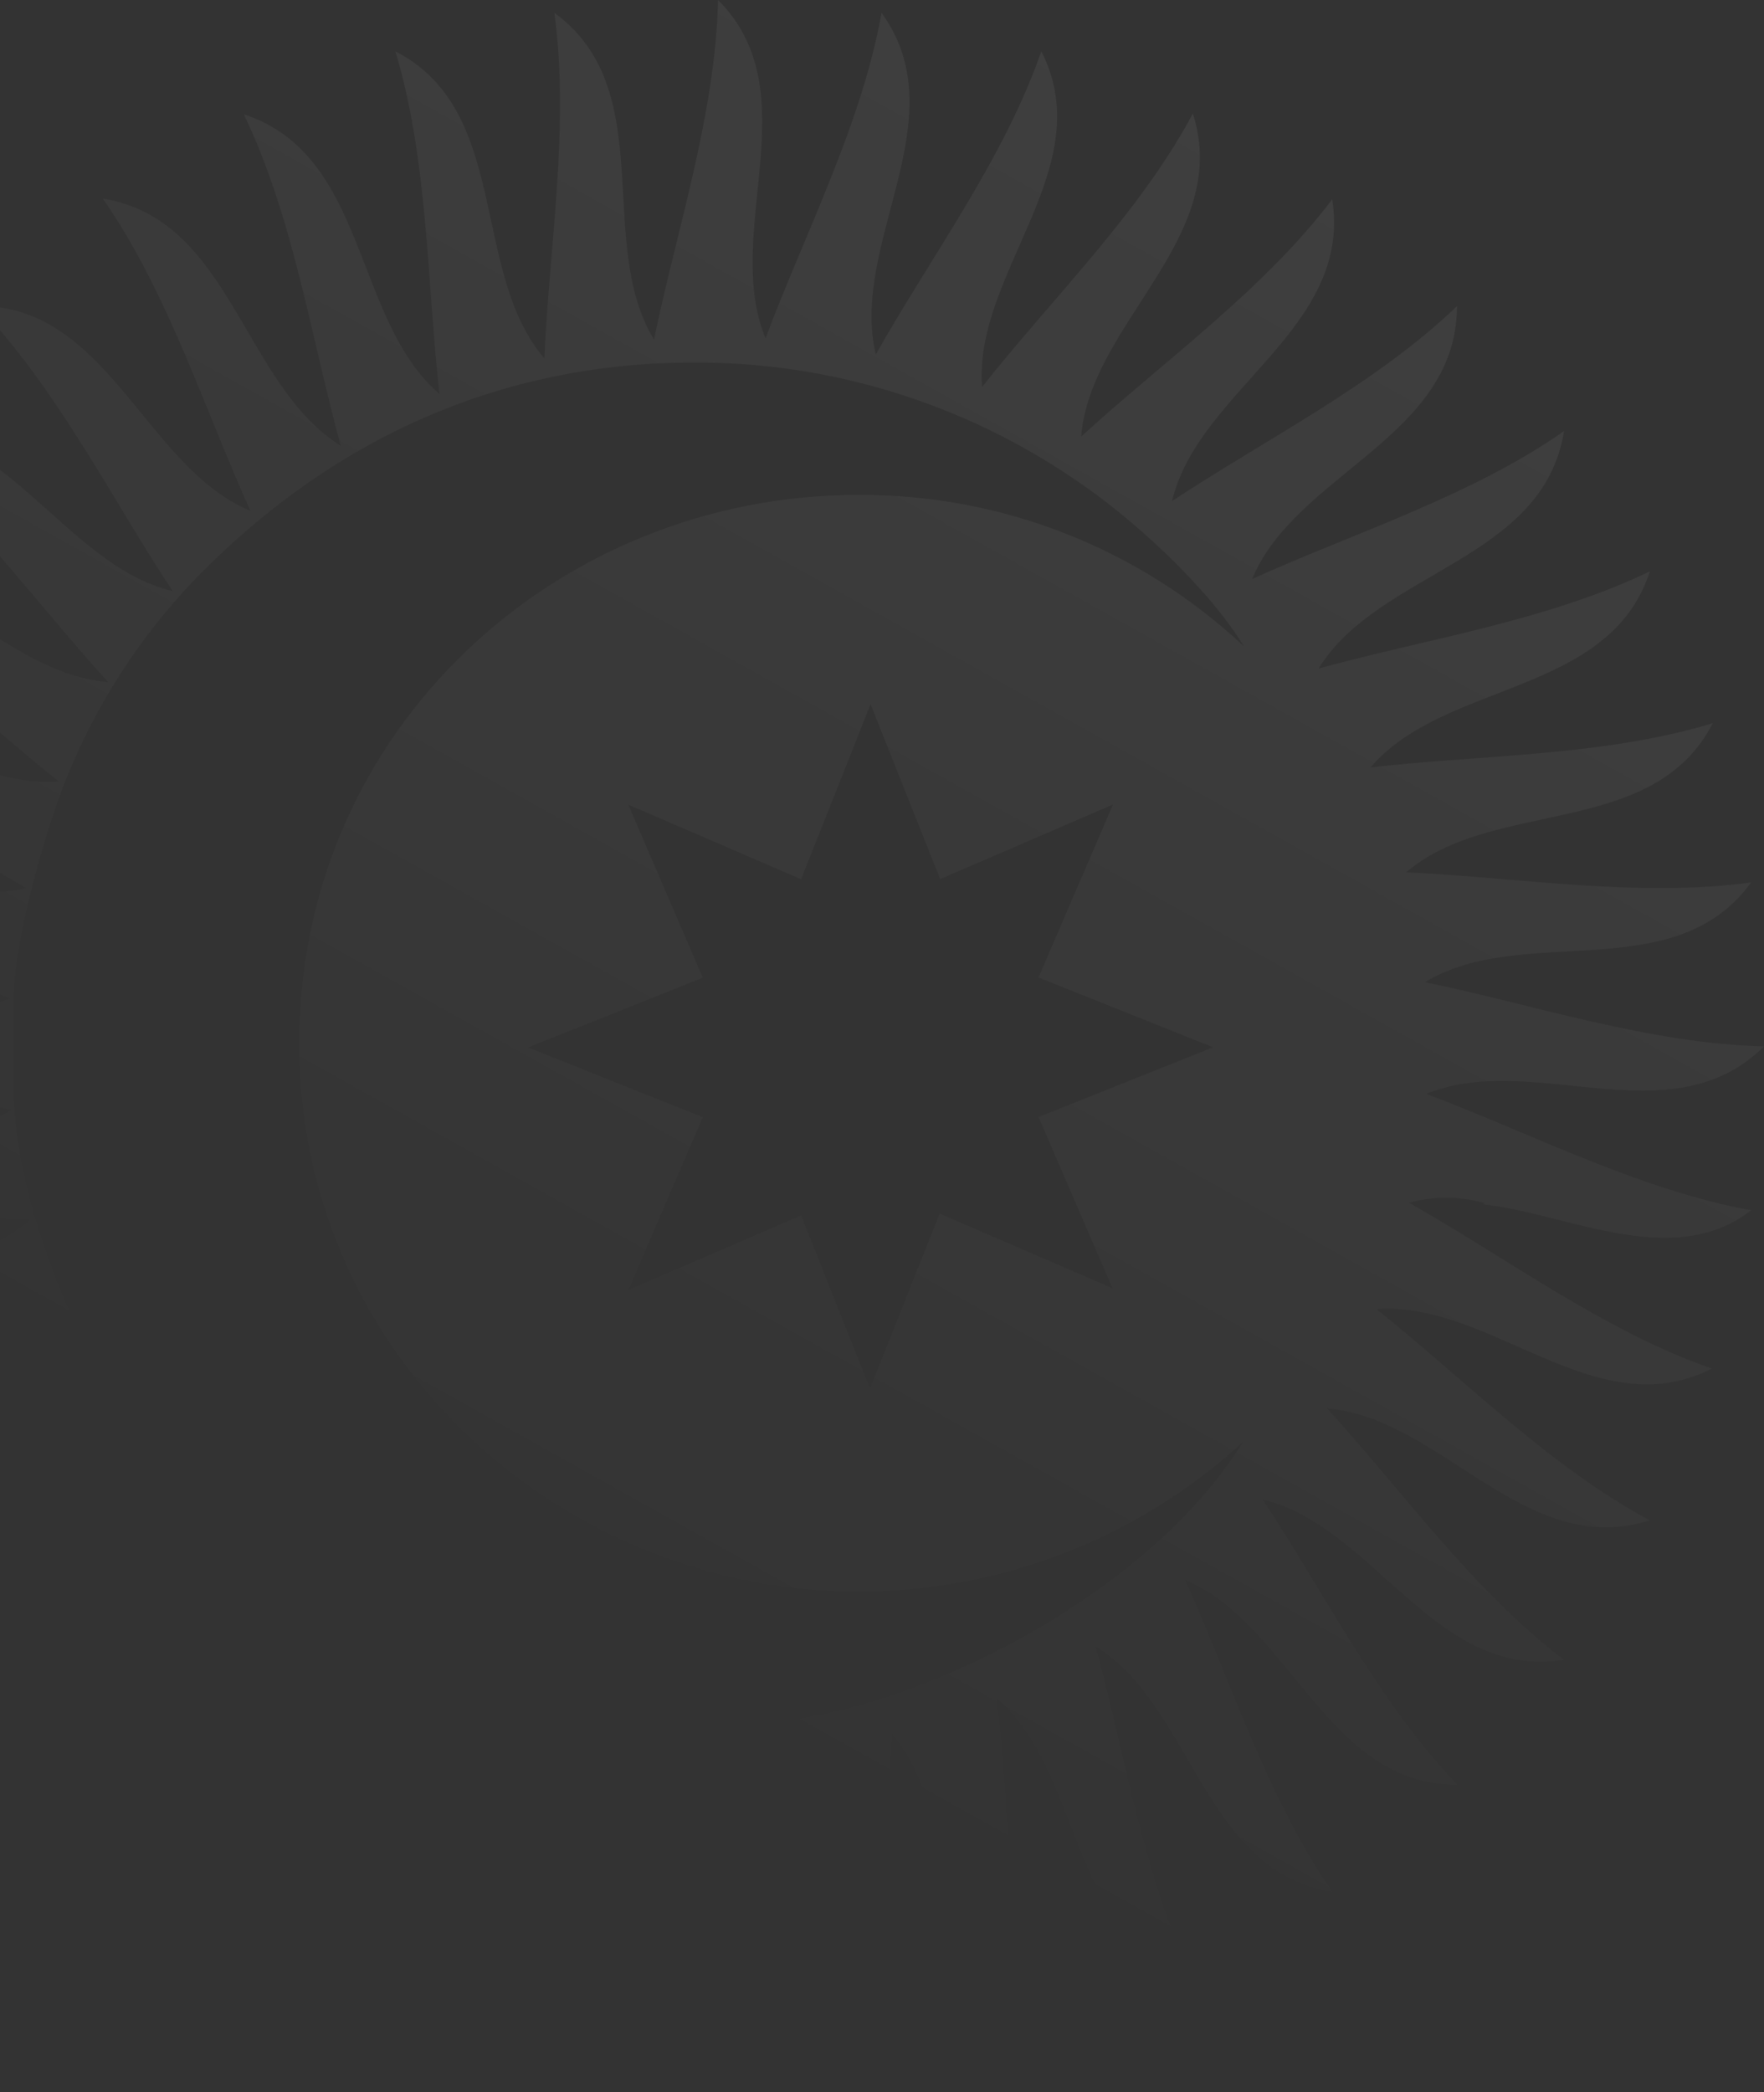 <svg width="759" height="900" viewBox="0 0 759 900" fill="none" xmlns="http://www.w3.org/2000/svg">
<rect x="0" y="0" width="759" height="900" fill="#333333" stroke="none"/>
<path d="M638.578 518.102C673.751 521.791 719.741 546.818 753.472 520.588C705.399 511.925 657.967 487.139 613.66 470.535C659.089 451.765 719.18 489.866 759 450.08C710.046 449.037 659.49 432.032 613.099 422.487C655.083 396.898 720.382 425.134 753.472 379.572C704.918 386.23 652.359 377.326 605.007 375.241C642.504 343.155 711.408 360.963 736.967 311.07C690.096 325.348 636.735 324.706 589.704 330.08C621.753 292.701 692.499 299.358 709.886 245.775C665.739 267.112 613.019 274.973 567.35 287.567C593.149 245.615 664.137 241.123 672.95 185.455C632.889 213.529 581.852 229.492 538.747 249.064C557.656 203.583 626.88 188.021 626.88 131.711C591.547 165.642 543.795 189.385 504.295 215.535C515.832 167.406 582.013 141.417 573.199 85.749C543.635 124.893 500.129 155.775 465.196 187.781C469.122 138.69 530.334 102.433 513.269 48.85C490.194 92.005 452.056 129.064 422.572 166.444C418.806 117.353 473.529 71.952 448.05 22.059C432.026 68.422 399.977 111.257 376.823 152.487C365.445 104.358 412.396 51.176 379.306 5.535C370.733 53.663 345.976 101.15 329.391 145.508C310.642 100.027 348.7 39.866 308.96 0C307.918 49.011 290.933 99.626 281.398 146.07C255.84 104.037 284.042 38.663 238.534 5.535C245.184 54.144 236.29 106.845 234.207 154.171C202.159 116.631 219.945 47.647 170.11 22.059C184.292 68.984 183.731 122.406 189.099 169.492C151.762 137.406 158.412 66.578 104.892 49.171C126.204 93.289 134.056 146.15 146.635 191.791C104.331 165.321 99.523 94.251 44.24 85.428C72.202 125.535 88.226 176.631 107.776 219.786C62.347 200.856 46.804 131.551 -9.441 131.551C24.45 166.925 48.166 214.733 74.285 254.278C26.213 242.727 0.253 176.551 -55.351 185.294C-16.332 214.893 14.595 258.449 46.563 293.422C-2.471 289.492 -38.685 228.209 -92.206 245.294C-49.101 268.396 -12.085 306.578 25.251 336.096C-23.783 339.866 -69.131 285.08 -118.967 310.588C-72.657 326.631 -29.872 358.717 11.31 381.979C-36.763 393.369 -89.883 346.283 -135.472 379.412C-87.399 387.995 -39.967 412.781 4.34 429.465C-41.089 448.155 -101.18 410.053 -141 449.92C-92.046 450.882 -41.49 467.968 4.9 477.433C-37.083 503.021 -102.382 474.786 -135.472 520.428C-86.918 513.69 -34.359 522.594 12.993 524.759C-24.504 556.845 -93.408 538.957 -118.967 588.93C-72.096 574.733 -18.735 575.294 28.296 569.92C-3.753 607.299 -74.499 600.642 -91.886 654.225C-47.819 632.888 4.981 625.107 50.569 612.433C24.77 654.385 -46.217 658.877 -55.03 714.545C-14.97 686.551 36.068 670.588 79.173 650.936C60.264 696.417 -8.96 711.979 -8.96 768.289C26.373 734.358 74.125 710.615 113.625 684.465C102.087 732.594 35.907 758.583 44.721 814.251C74.285 775.187 117.791 744.225 152.724 712.219C148.798 761.31 87.585 797.567 104.651 851.23C127.726 807.995 165.864 770.615 195.348 733.556C199.114 782.647 144.391 828.048 169.87 877.941C185.894 831.658 217.942 788.743 241.097 747.513C252.475 795.642 205.524 848.823 238.614 894.465C247.187 846.337 271.944 798.85 288.529 754.492C307.277 800.053 269.22 860.134 309.04 900C310.002 850.989 326.987 800.374 336.522 753.931C362.08 795.963 333.878 861.337 379.386 894.465C372.736 845.856 381.63 793.235 383.793 745.909C415.841 783.369 397.974 852.353 447.89 877.941C433.708 831.016 434.269 777.594 428.901 730.508C466.238 762.594 459.588 833.422 513.108 850.829C491.796 806.631 483.944 753.85 471.365 708.128C513.269 733.957 517.755 805.027 573.359 813.85C545.397 773.743 529.373 722.647 509.823 679.492C555.252 698.422 570.796 767.727 627.041 767.727C593.149 732.433 569.434 684.545 543.314 645C591.387 656.551 617.346 722.807 672.95 713.984C633.931 684.385 603.004 640.829 571.036 605.856C620.07 609.786 656.285 671.07 709.886 653.984C666.701 630.882 629.364 592.701 592.348 563.182C641.382 559.412 686.731 614.198 736.566 588.69C690.336 572.647 647.471 540.561 606.289 517.38C616.778 514.499 627.849 514.499 638.338 517.38M478.656 554.118L404.304 522.032L374.339 597.353L344.694 522.834L270.342 554.92L302.39 480.561L227.236 450.562L302.39 420.561L270.342 346.123L344.694 378.209L374.579 302.888L404.544 378.128L478.897 346.043L446.848 420.481L522.002 450.481L446.848 480.481L478.656 554.118ZM369.131 212.888C240.216 212.888 128.768 313.396 128.768 448.797C128.768 584.198 242.059 684.626 369.131 684.626C430.371 684.655 489.411 661.767 534.661 620.455C491.155 690.802 382.431 741.337 320.337 741.337H275.79C254.703 738.519 233.806 734.42 213.215 729.064C169.628 715.687 129.69 692.471 96.479 661.203C43.839 613.075 5.862 523.797 5.862 467.727V429.385C5.862 404.037 20.444 354.225 28.937 333.93C41.575 302.852 59.919 274.42 83.019 250.107C150.641 180 227.717 155.936 298.144 155.936C356.777 155.67 414.11 173.236 462.552 206.31C486.588 222.353 519.358 252.032 535.222 278.021C490.23 235.821 430.782 212.508 369.131 212.888Z" fill="url(#paint0_linear_55_19023)" fill-opacity="0.11"/>
<defs>
<linearGradient id="paint0_linear_55_19023" x1="953" y1="-433.5" x2="297" y2="740.5" gradientUnits="userSpaceOnUse">
<stop stop-color="white"/>
<stop offset="1" stop-color="white" stop-opacity="0"/>
</linearGradient>
</defs>
</svg>
